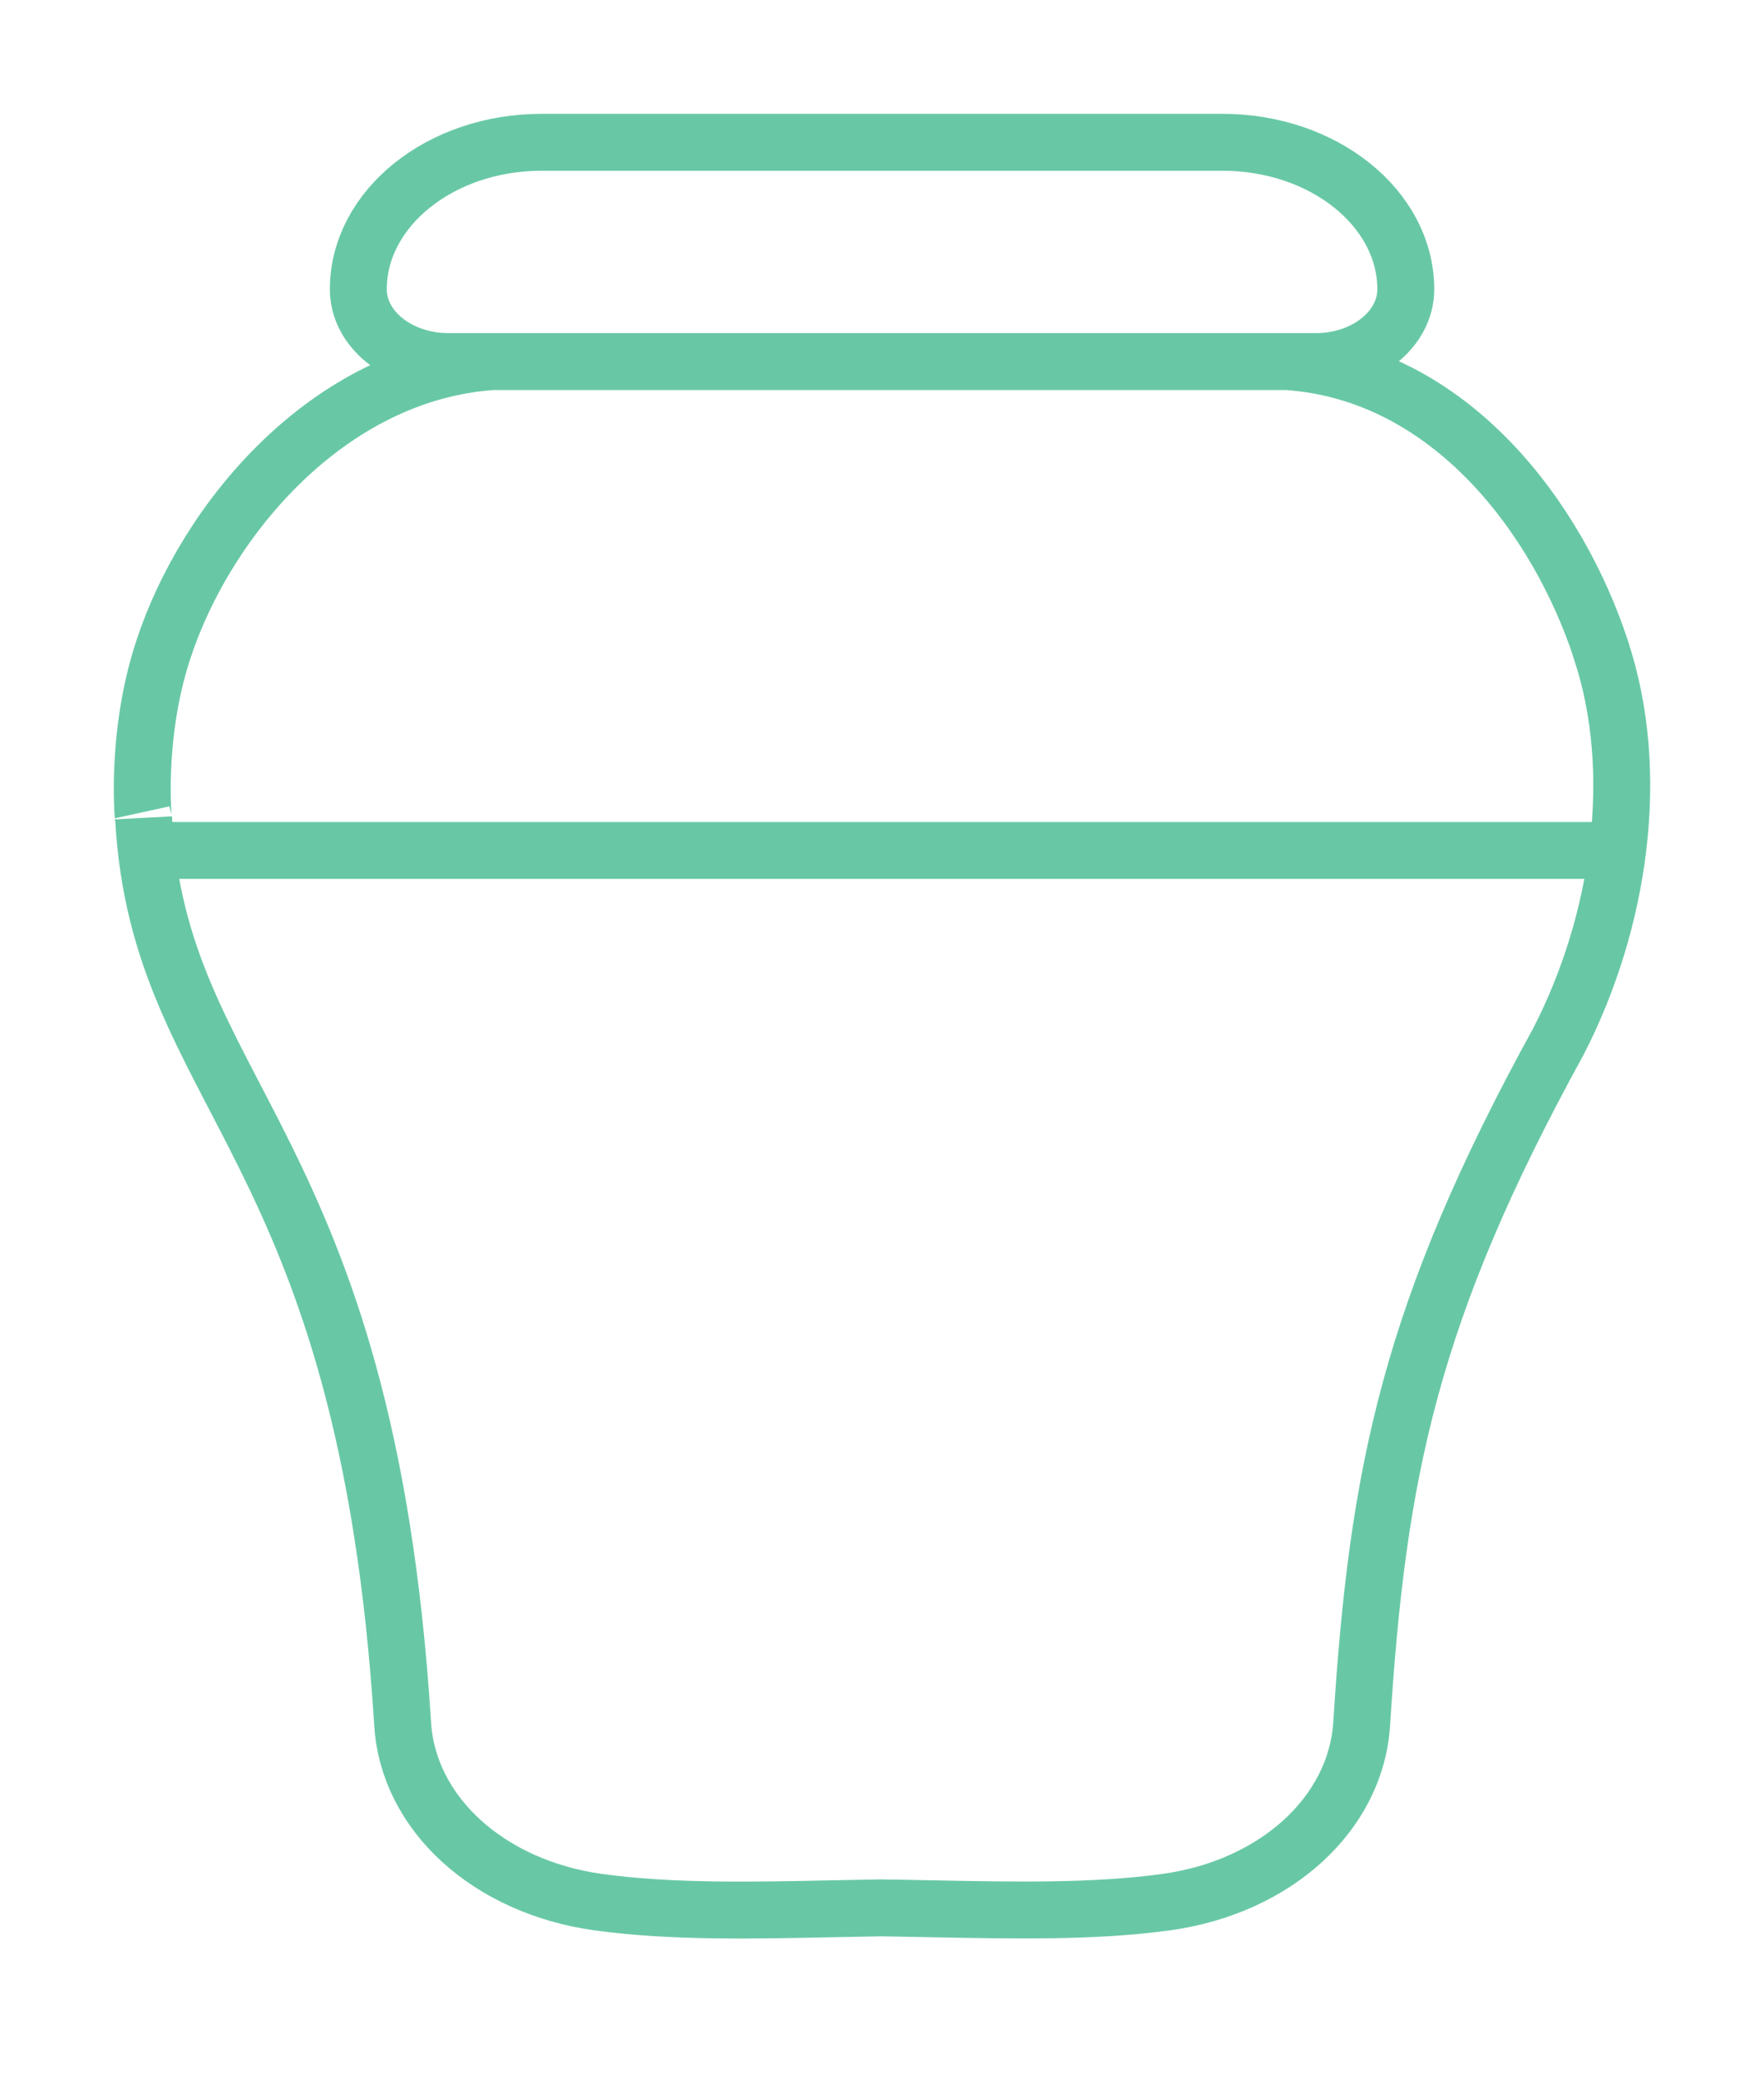 <svg width="62" height="73" fill="none" xmlns="http://www.w3.org/2000/svg"><g filter="url(#filter0_d_2111_9879)" stroke="#68C8A5" stroke-width="2"><path d="M45.236 8.704c5.765.395 9.532 5.556 11.03 10.114v.01c1.444 4.328.659 9.59-1.491 13.763-5.219 9.494-6.357 15.125-6.916 23.978-.2 3.152-3.015 5.727-6.856 6.261-2.516.347-5.305.294-8.26.235l-1.758-.032-1.717.032c-2.762.059-5.678.123-8.26-.235-3.84-.54-6.663-3.11-6.856-6.261-1.291-20.634-8.56-21.916-9.106-31.832.02.385-.346-2.778.7-5.925 1.497-4.568 5.819-9.718 11.57-10.108m27.92 0h1.012c1.744 0 3.162-1.138 3.162-2.538C49.41 3.32 46.52 1 42.973 1H19.031c-3.548 0-6.437 2.319-6.437 5.166 0 1.4 1.418 2.538 3.162 2.538h1.56m27.92 0h-27.92M5 25.88h52"/></g><defs><filter id="filter0_d_2111_9879" x="0" y="0" width="62" height="72.111" filterUnits="userSpaceOnUse" color-interpolation-filters="sRGB"><feFlood flood-opacity="0" result="BackgroundImageFix"/><feColorMatrix in="SourceAlpha" values="0 0 0 0 0 0 0 0 0 0 0 0 0 0 0 0 0 0 127 0" result="hardAlpha"/><feOffset dy="4"/><feGaussianBlur stdDeviation="2"/><feComposite in2="hardAlpha" operator="out"/><feColorMatrix values="0 0 0 0 0 0 0 0 0 0 0 0 0 0 0 0 0 0 0.25 0"/><feBlend in2="BackgroundImageFix" result="effect1_dropShadow_2111_9879"/><feBlend in="SourceGraphic" in2="effect1_dropShadow_2111_9879" result="shape"/></filter></defs></svg>